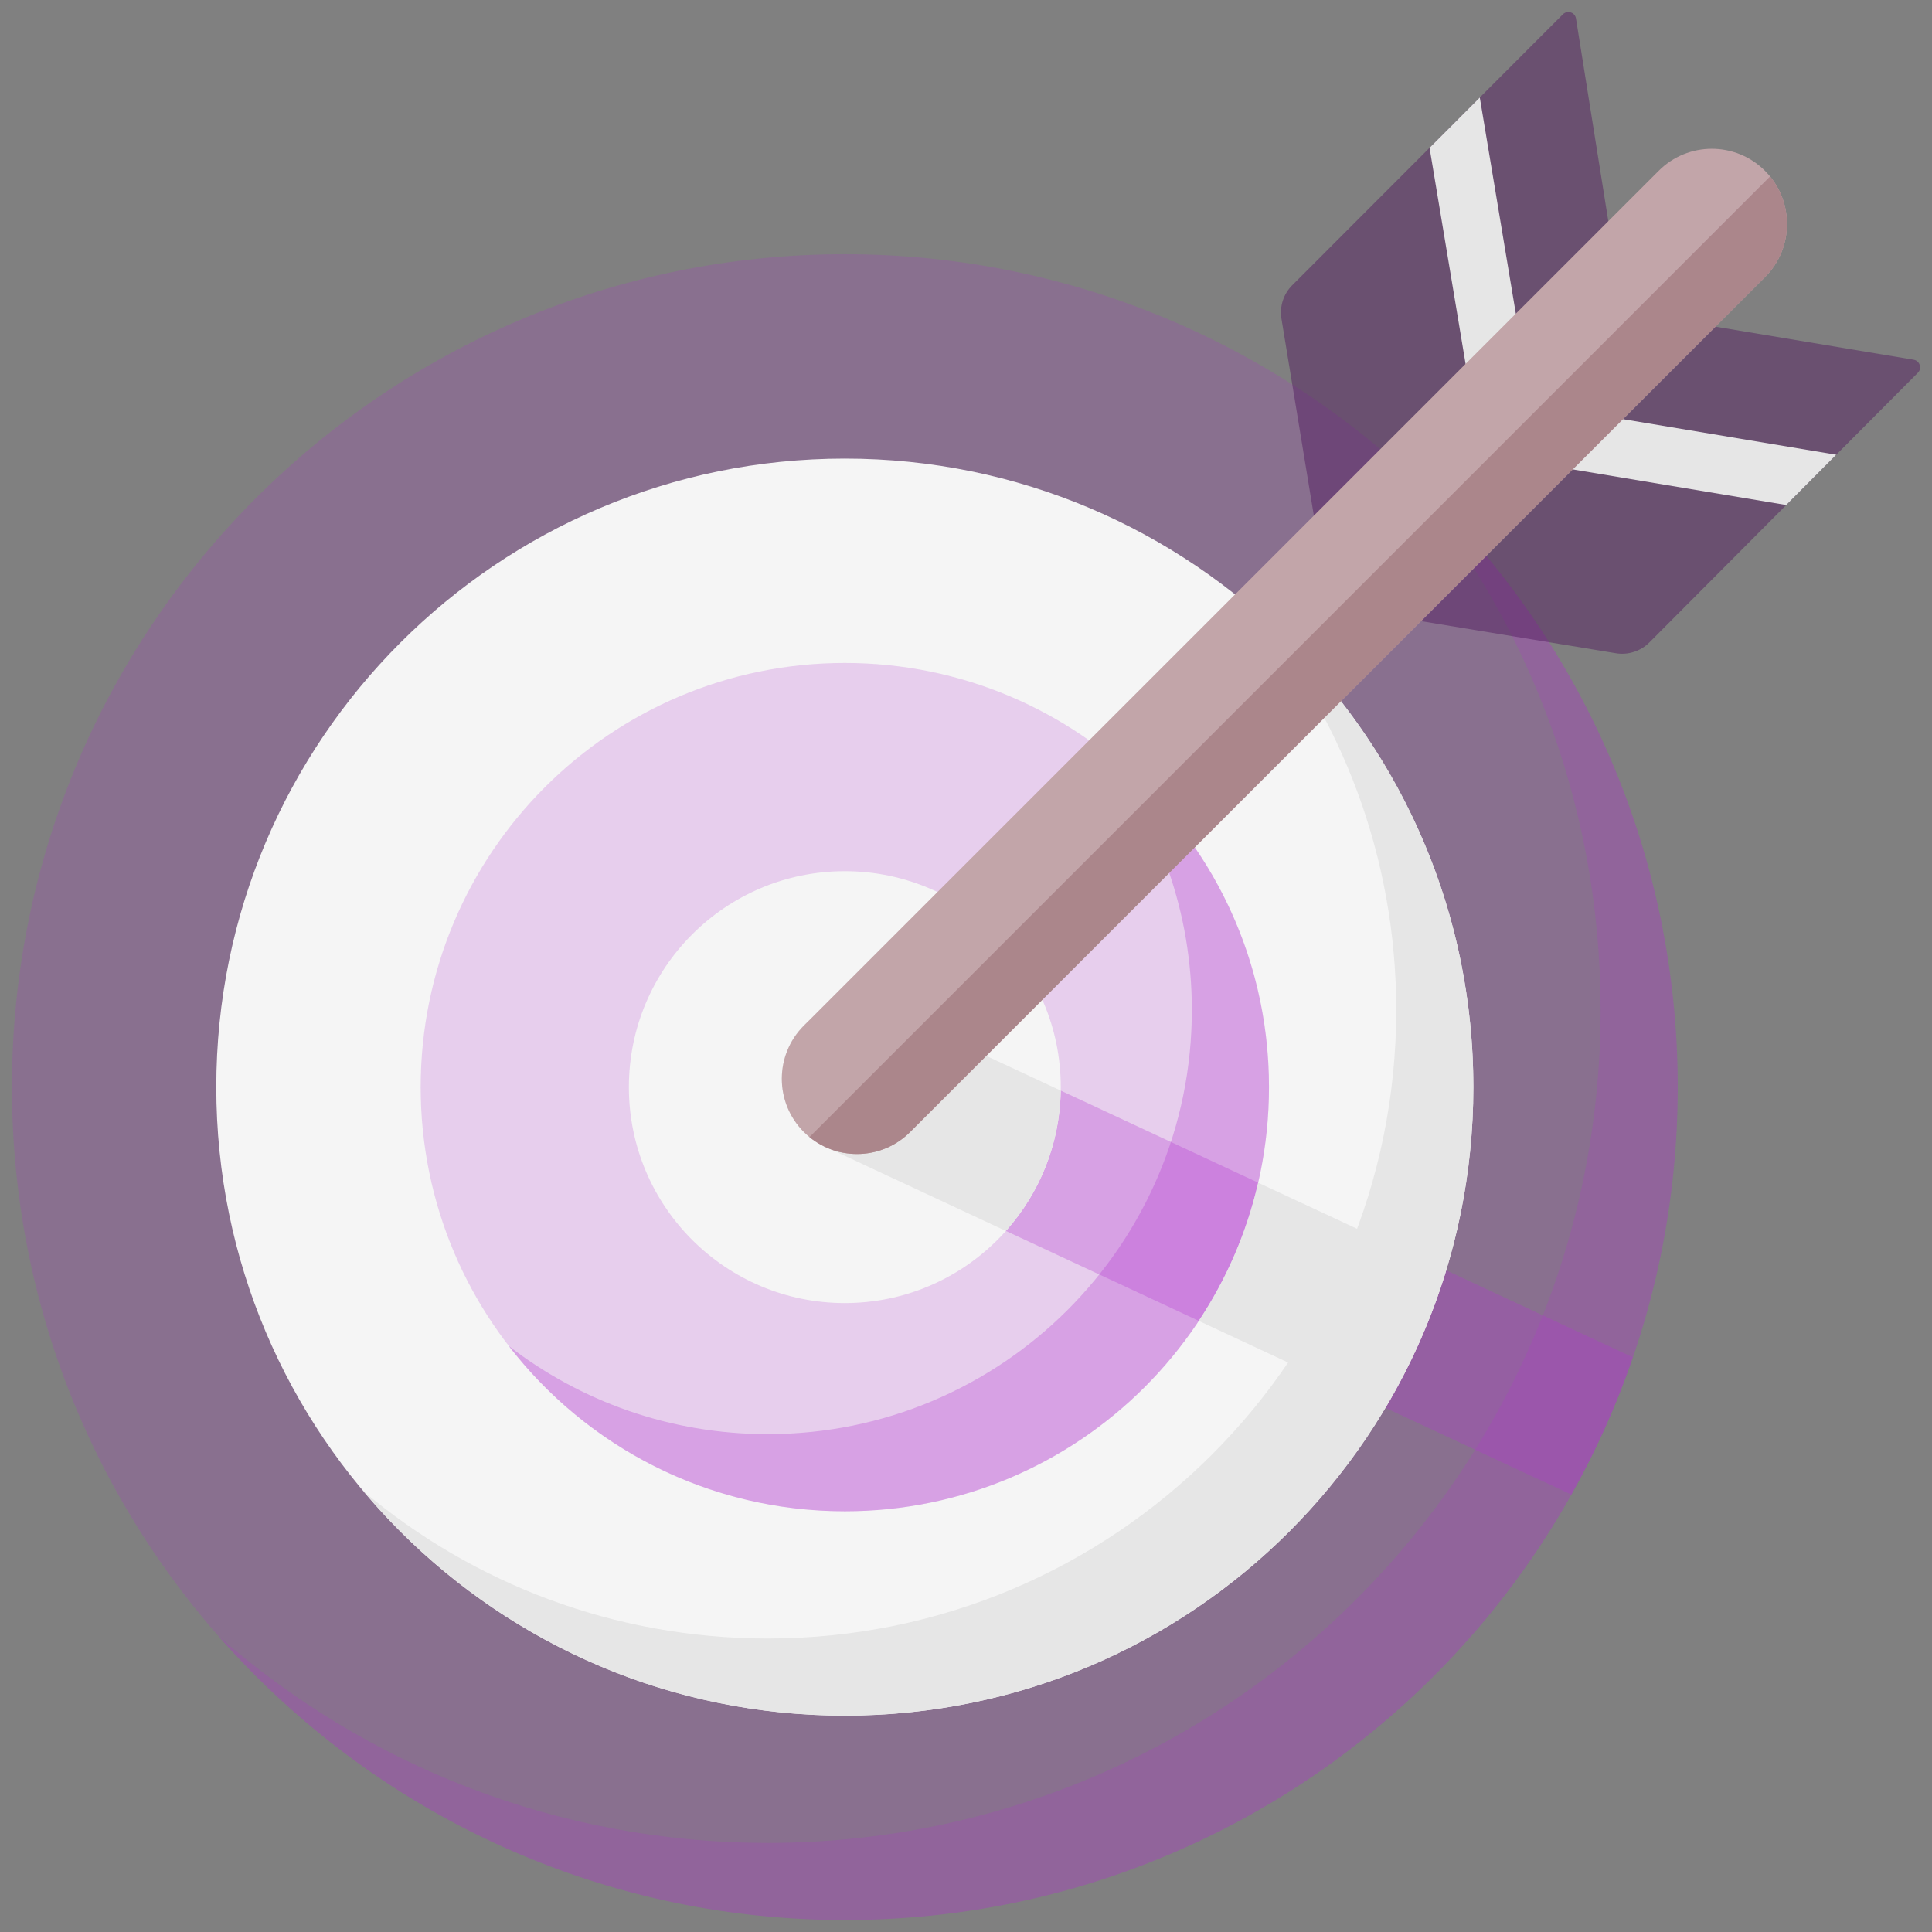 <svg width="81" height="81" viewBox="0 0 81 81" fill="none" xmlns="http://www.w3.org/2000/svg">
<rect x="0" y="0" width="81" height="81" fill="#808080" stroke="none"/>
<g clip-path="url(#clip0_3925_569)">
<path opacity="0.2" d="M35.42 80.497C54.705 80.497 70.339 64.863 70.339 45.578C70.339 26.292 54.705 10.658 35.42 10.658C16.134 10.658 0.5 26.292 0.5 45.578C0.5 64.863 16.134 80.497 35.42 80.497Z" fill="#B036CE"/>
<path opacity="0.2" d="M70.339 45.579C70.339 64.864 54.704 80.498 35.419 80.498C24.955 80.498 15.564 75.894 9.165 68.6C15.312 73.994 23.367 77.265 32.186 77.265C51.471 77.265 67.106 61.63 67.106 42.345C67.106 33.526 63.835 25.471 58.441 19.324C65.735 25.723 70.339 35.114 70.339 45.579Z" fill="#B036CE"/>
<path d="M35.42 71.929C49.973 71.929 61.771 60.131 61.771 45.578C61.771 31.024 49.973 19.227 35.42 19.227C20.866 19.227 9.068 31.024 9.068 45.578C9.068 60.131 20.866 71.929 35.42 71.929Z" fill="#F5F5F5"/>
<path d="M61.771 45.577C61.771 60.13 49.973 71.928 35.42 71.928C27.32 71.928 20.075 68.273 15.239 62.524C19.821 66.375 25.733 68.695 32.187 68.695C46.74 68.695 58.538 56.897 58.538 42.344C58.538 35.89 56.218 29.978 52.367 25.396C58.116 30.232 61.771 37.478 61.771 45.577Z" fill="#E6E6E6"/>
<path opacity="0.2" d="M35.42 63.361C45.241 63.361 53.203 55.399 53.203 45.578C53.203 35.757 45.241 27.795 35.42 27.795C25.599 27.795 17.637 35.757 17.637 45.578C17.637 55.399 25.599 63.361 35.42 63.361Z" fill="#B036CE"/>
<path opacity="0.3" d="M53.203 45.578C53.203 55.399 45.241 63.361 35.419 63.361C29.685 63.361 24.583 60.647 21.332 56.432C24.334 58.75 28.099 60.127 32.186 60.127C42.007 60.127 49.969 52.166 49.969 42.344C49.969 38.258 48.592 34.492 46.274 31.49C50.488 34.741 53.203 39.843 53.203 45.578Z" fill="#B036CE"/>
<path d="M35.419 54.632C40.419 54.632 44.473 50.579 44.473 45.579C44.473 40.579 40.419 36.525 35.419 36.525C30.419 36.525 26.366 40.579 26.366 45.579C26.366 50.579 30.419 54.632 35.419 54.632Z" fill="#F5F5F5"/>
<path opacity="0.3" d="M68.459 56.908C67.77 58.916 66.905 60.84 65.88 62.662L58.085 59.026C59.154 57.232 60.014 55.298 60.633 53.26L68.459 56.908Z" fill="#B036CE"/>
<path d="M60.633 53.26C60.014 55.299 59.154 57.232 58.085 59.027L50.259 55.378C51.413 53.637 52.267 51.682 52.748 49.584L60.633 53.26Z" fill="#E6E6E6"/>
<path opacity="0.3" d="M52.748 49.583C52.266 51.682 51.413 53.636 50.258 55.377L42.172 51.607C43.572 50.039 44.435 47.981 44.471 45.723L52.748 49.583Z" fill="#B036CE"/>
<path d="M44.471 45.723C44.435 47.982 43.572 50.04 42.172 51.608L34.598 48.075C33.117 47.387 32.425 45.693 32.954 44.183C32.989 44.084 33.028 43.985 33.073 43.887C33.442 43.098 34.093 42.534 34.853 42.257C35.61 41.982 36.475 41.994 37.262 42.362L44.471 45.723Z" fill="#E6E6E6"/>
<path opacity="0.48" d="M80.23 15.082C80.489 15.126 80.591 15.443 80.406 15.63L76.985 19.066L74.887 21.174L69.153 26.932C68.785 27.302 68.26 27.472 67.745 27.387L59.192 25.978L65.597 19.625L67.72 17.52L71.624 13.646L80.23 15.082Z" fill="#511C5E"/>
<path d="M76.985 19.065L74.887 21.173L65.598 19.624L67.72 17.52L76.985 19.065Z" fill="#E6E6E6"/>
<path opacity="0.48" d="M67.531 9.913L63.647 13.714L61.533 15.782L55.151 22.027L53.726 13.365C53.641 12.851 53.809 12.329 54.177 11.96L59.935 6.197L62.041 4.087L65.526 0.599C65.713 0.412 66.033 0.516 66.074 0.777L67.531 9.913Z" fill="#511C5E"/>
<path d="M63.646 13.715L61.533 15.783L59.935 6.198L62.041 4.088L63.646 13.715Z" fill="#E6E6E6"/>
<path d="M74.921 9.392C74.921 10.197 74.614 11.005 73.998 11.619L38.158 47.459C37.004 48.615 35.176 48.686 33.938 47.672C33.857 47.606 33.777 47.535 33.701 47.459C33.086 46.843 32.778 46.038 32.778 45.229C32.778 44.424 33.086 43.616 33.701 43.002L69.541 7.162C70.771 5.93 72.768 5.93 73.998 7.162C74.074 7.238 74.145 7.317 74.211 7.398C74.685 7.977 74.921 8.683 74.921 9.392Z" fill="#C2A5A9"/>
<path d="M74.921 9.392C74.921 10.197 74.614 11.005 73.998 11.62L38.159 47.459C37.004 48.615 35.176 48.686 33.938 47.672L74.211 7.398C74.685 7.977 74.921 8.684 74.921 9.392Z" fill="#AB868B"/>
</g>
<defs>
<clipPath id="clip0_3925_569">
<rect width="80" height="80" fill="white" transform="translate(0.5 0.5)"/>
</clipPath>
</defs>
</svg>
